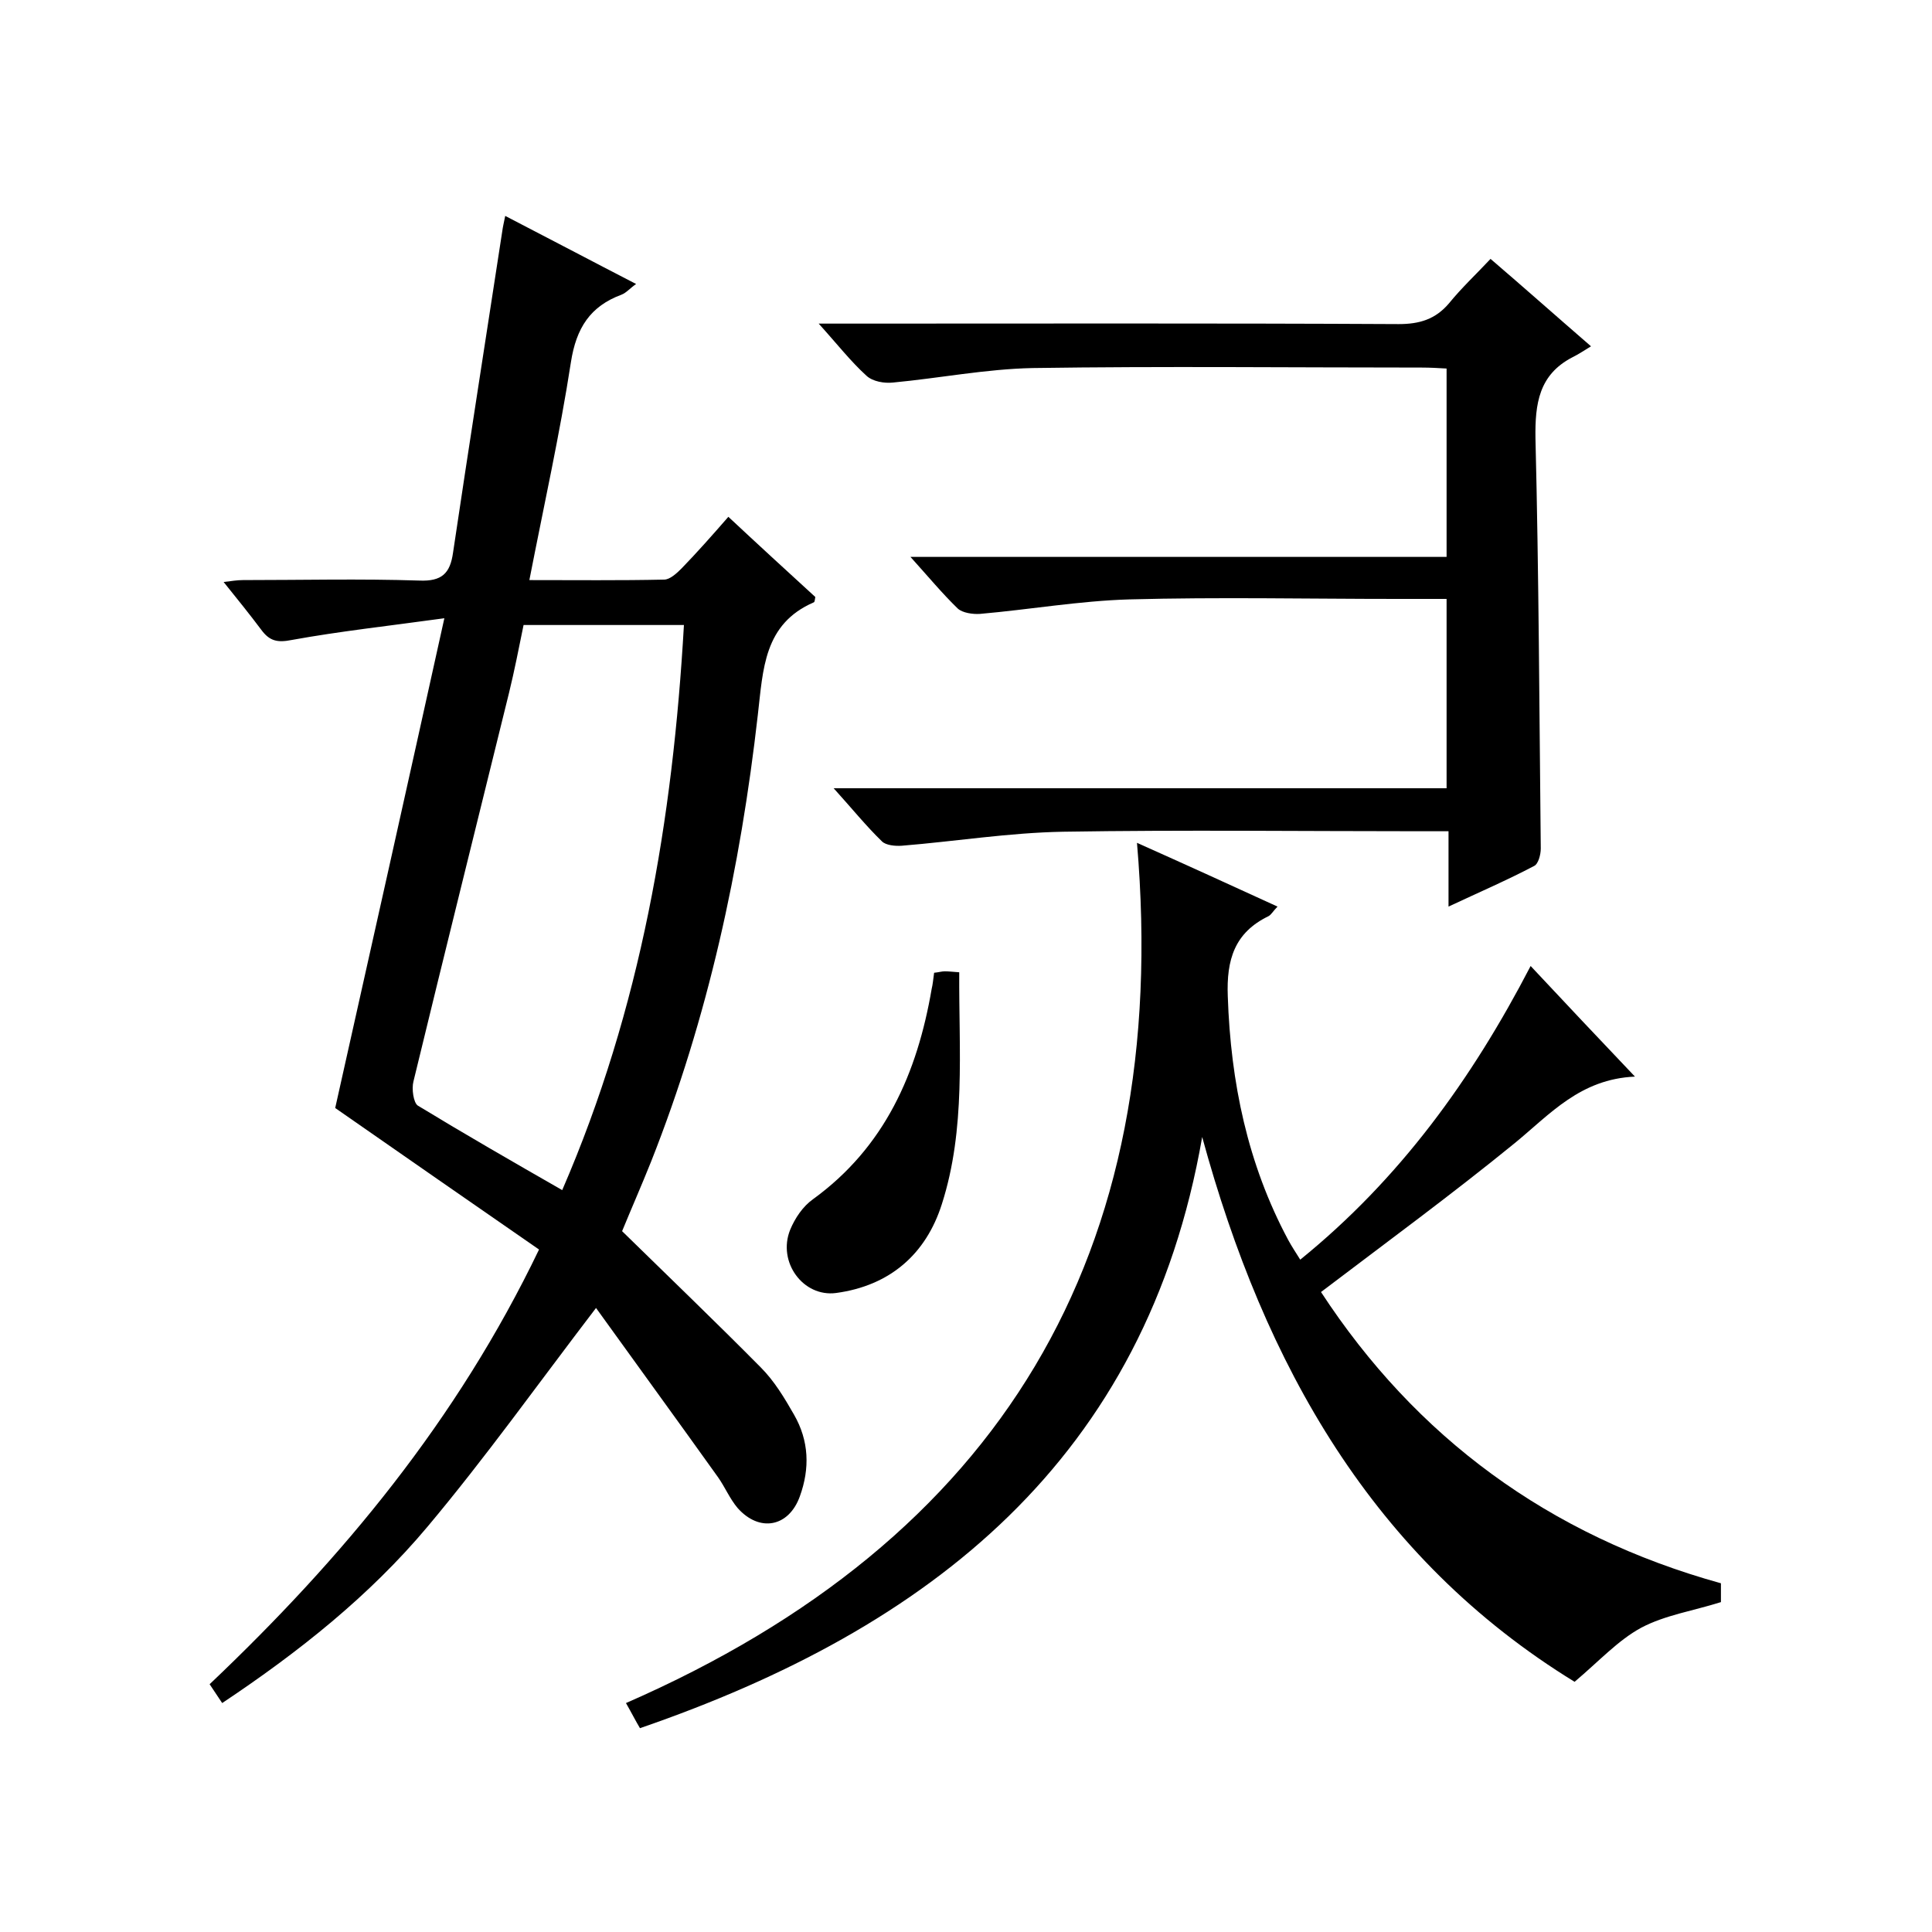 <svg enable-background="new 0 0 400 400" viewBox="0 0 400 400" xmlns="http://www.w3.org/2000/svg"><path d="m128.8 254.9c9.8 9.6 19.4 18.8 28.7 28.2 2.8 2.8 4.9 6.3 6.9 9.8 3.1 5.4 3.3 11.1 1.2 16.9-2.3 6.4-8.4 7.5-12.9 2.4-1.6-1.9-2.6-4.3-4-6.3-8.5-11.9-17.1-23.7-25.3-35.1-12 15.7-22.9 31-34.9 45.3s-26.6 25.9-42.5 36.5c-1-1.5-1.8-2.7-2.6-3.9 27.5-26.1 51.2-54.6 68.2-90-14-9.7-28-19.4-42.2-29.3 7.3-32.6 14.8-66.1 22.6-101.4-11.6 1.6-21.7 2.7-31.6 4.5-3 .6-4.6.2-6.3-2.1-2.4-3.2-4.9-6.3-7.8-9.9 1.6-.2 2.8-.4 4-.4 12.2 0 24.3-.3 36.5.1 4.7.2 6.4-1.5 7-5.8 3.3-22.2 6.8-44.4 10.2-66.6.1-.8.3-1.6.6-3.1 9.1 4.7 17.8 9.3 27.1 14.1-1.3.9-2 1.8-3 2.2-6.5 2.4-9.4 6.9-10.5 14-2.3 14.9-5.6 29.7-8.6 45.1 9.6 0 18.8.1 27.9-.1 1.2 0 2.6-1.3 3.6-2.3 3.2-3.3 6.3-6.8 9.7-10.7 6.1 5.7 12.1 11.2 18 16.6-.1.5-.1 1-.3 1.1-10.4 4.5-10.5 13.9-11.6 23.3-3.6 31.7-10.3 62.7-22.1 92.5-2 5-4.2 10-6 14.4zm-12.4-8.5c16.3-37.6 22.9-76.7 25.2-117-11.4 0-22.3 0-33.2 0-1 4.9-1.9 9.5-3 14-6.6 26.8-13.3 53.7-19.8 80.5-.4 1.5 0 4.4.9 5 9.7 5.9 19.6 11.6 29.9 17.5z"/><path d="m248.9 235.4c-11.6 66.7-56.3 101.7-116.4 122.4-.9-1.5-1.7-3.1-2.9-5.2 77.4-33.8 113.1-92.8 105.8-178.1 10.3 4.6 19.5 8.8 29.1 13.2-.9.9-1.3 1.7-1.9 2-7 3.4-8.7 9-8.4 16.6.6 17.8 4.1 34.7 12.5 50.4.7 1.3 1.5 2.5 2.5 4.1 20.6-16.7 35.5-37.3 47.7-60.8 7.2 7.7 14 14.9 21.6 22.9-11.3.5-17.5 7.7-24.8 13.7-13 10.6-26.5 20.5-40.2 30.9 19.6 30 47.1 50.4 82.8 60.3v3.9c-5.7 1.8-11.6 2.7-16.5 5.3-4.8 2.6-8.7 6.9-13.8 11.2-41.7-25.6-64.2-65.5-77.1-112.8z"/><path d="m299.5 124c-3.6 0-6.9 0-10.2 0-18.5 0-37-.4-55.5.1-10.3.3-20.6 2.1-30.9 3-1.5.1-3.6-.2-4.6-1.1-3.2-3.1-6.1-6.6-9.8-10.7h111c0-13.3 0-25.9 0-39-1.7-.1-3.4-.2-5.2-.2-26.8 0-53.7-.3-80.5.1-9.7.2-19.3 2.1-28.9 3-1.8.2-4.2-.2-5.5-1.4-3.3-3-6.1-6.6-9.9-10.8h6.1c38 0 76-.1 114 .1 4.3 0 7.6-1 10.4-4.3 2.6-3.2 5.6-6 8.6-9.2 7 6 13.3 11.6 20.8 18.1-1.6 1-2.7 1.7-3.9 2.3-6.9 3.6-7.7 9.6-7.6 16.7.7 28.3.8 56.6 1.1 85 0 1.2-.5 3.2-1.4 3.6-5.5 2.9-11.3 5.4-17.7 8.4 0-5.5 0-10.2 0-15.6-2.3 0-4.1 0-5.8 0-24.7 0-49.3-.3-74 .1-11.2.2-22.3 2-33.4 2.9-1.4.1-3.3-.1-4.1-.9-3.3-3.2-6.2-6.8-10-11h126.9c0-13.2 0-25.8 0-39.2z"/><path d="m193.4 201.4c1-.1 1.6-.3 2.2-.3.8 0 1.6.1 3 .2-.1 16.2 1.4 32.4-3.6 48-3.3 10.4-10.8 16.9-21.9 18.4-6.8.9-12.2-6.4-9.5-13.1 1-2.4 2.6-4.8 4.7-6.3 14.9-10.8 21.6-26.1 24.6-43.6.2-.8.3-1.8.5-3.3z"/></svg>